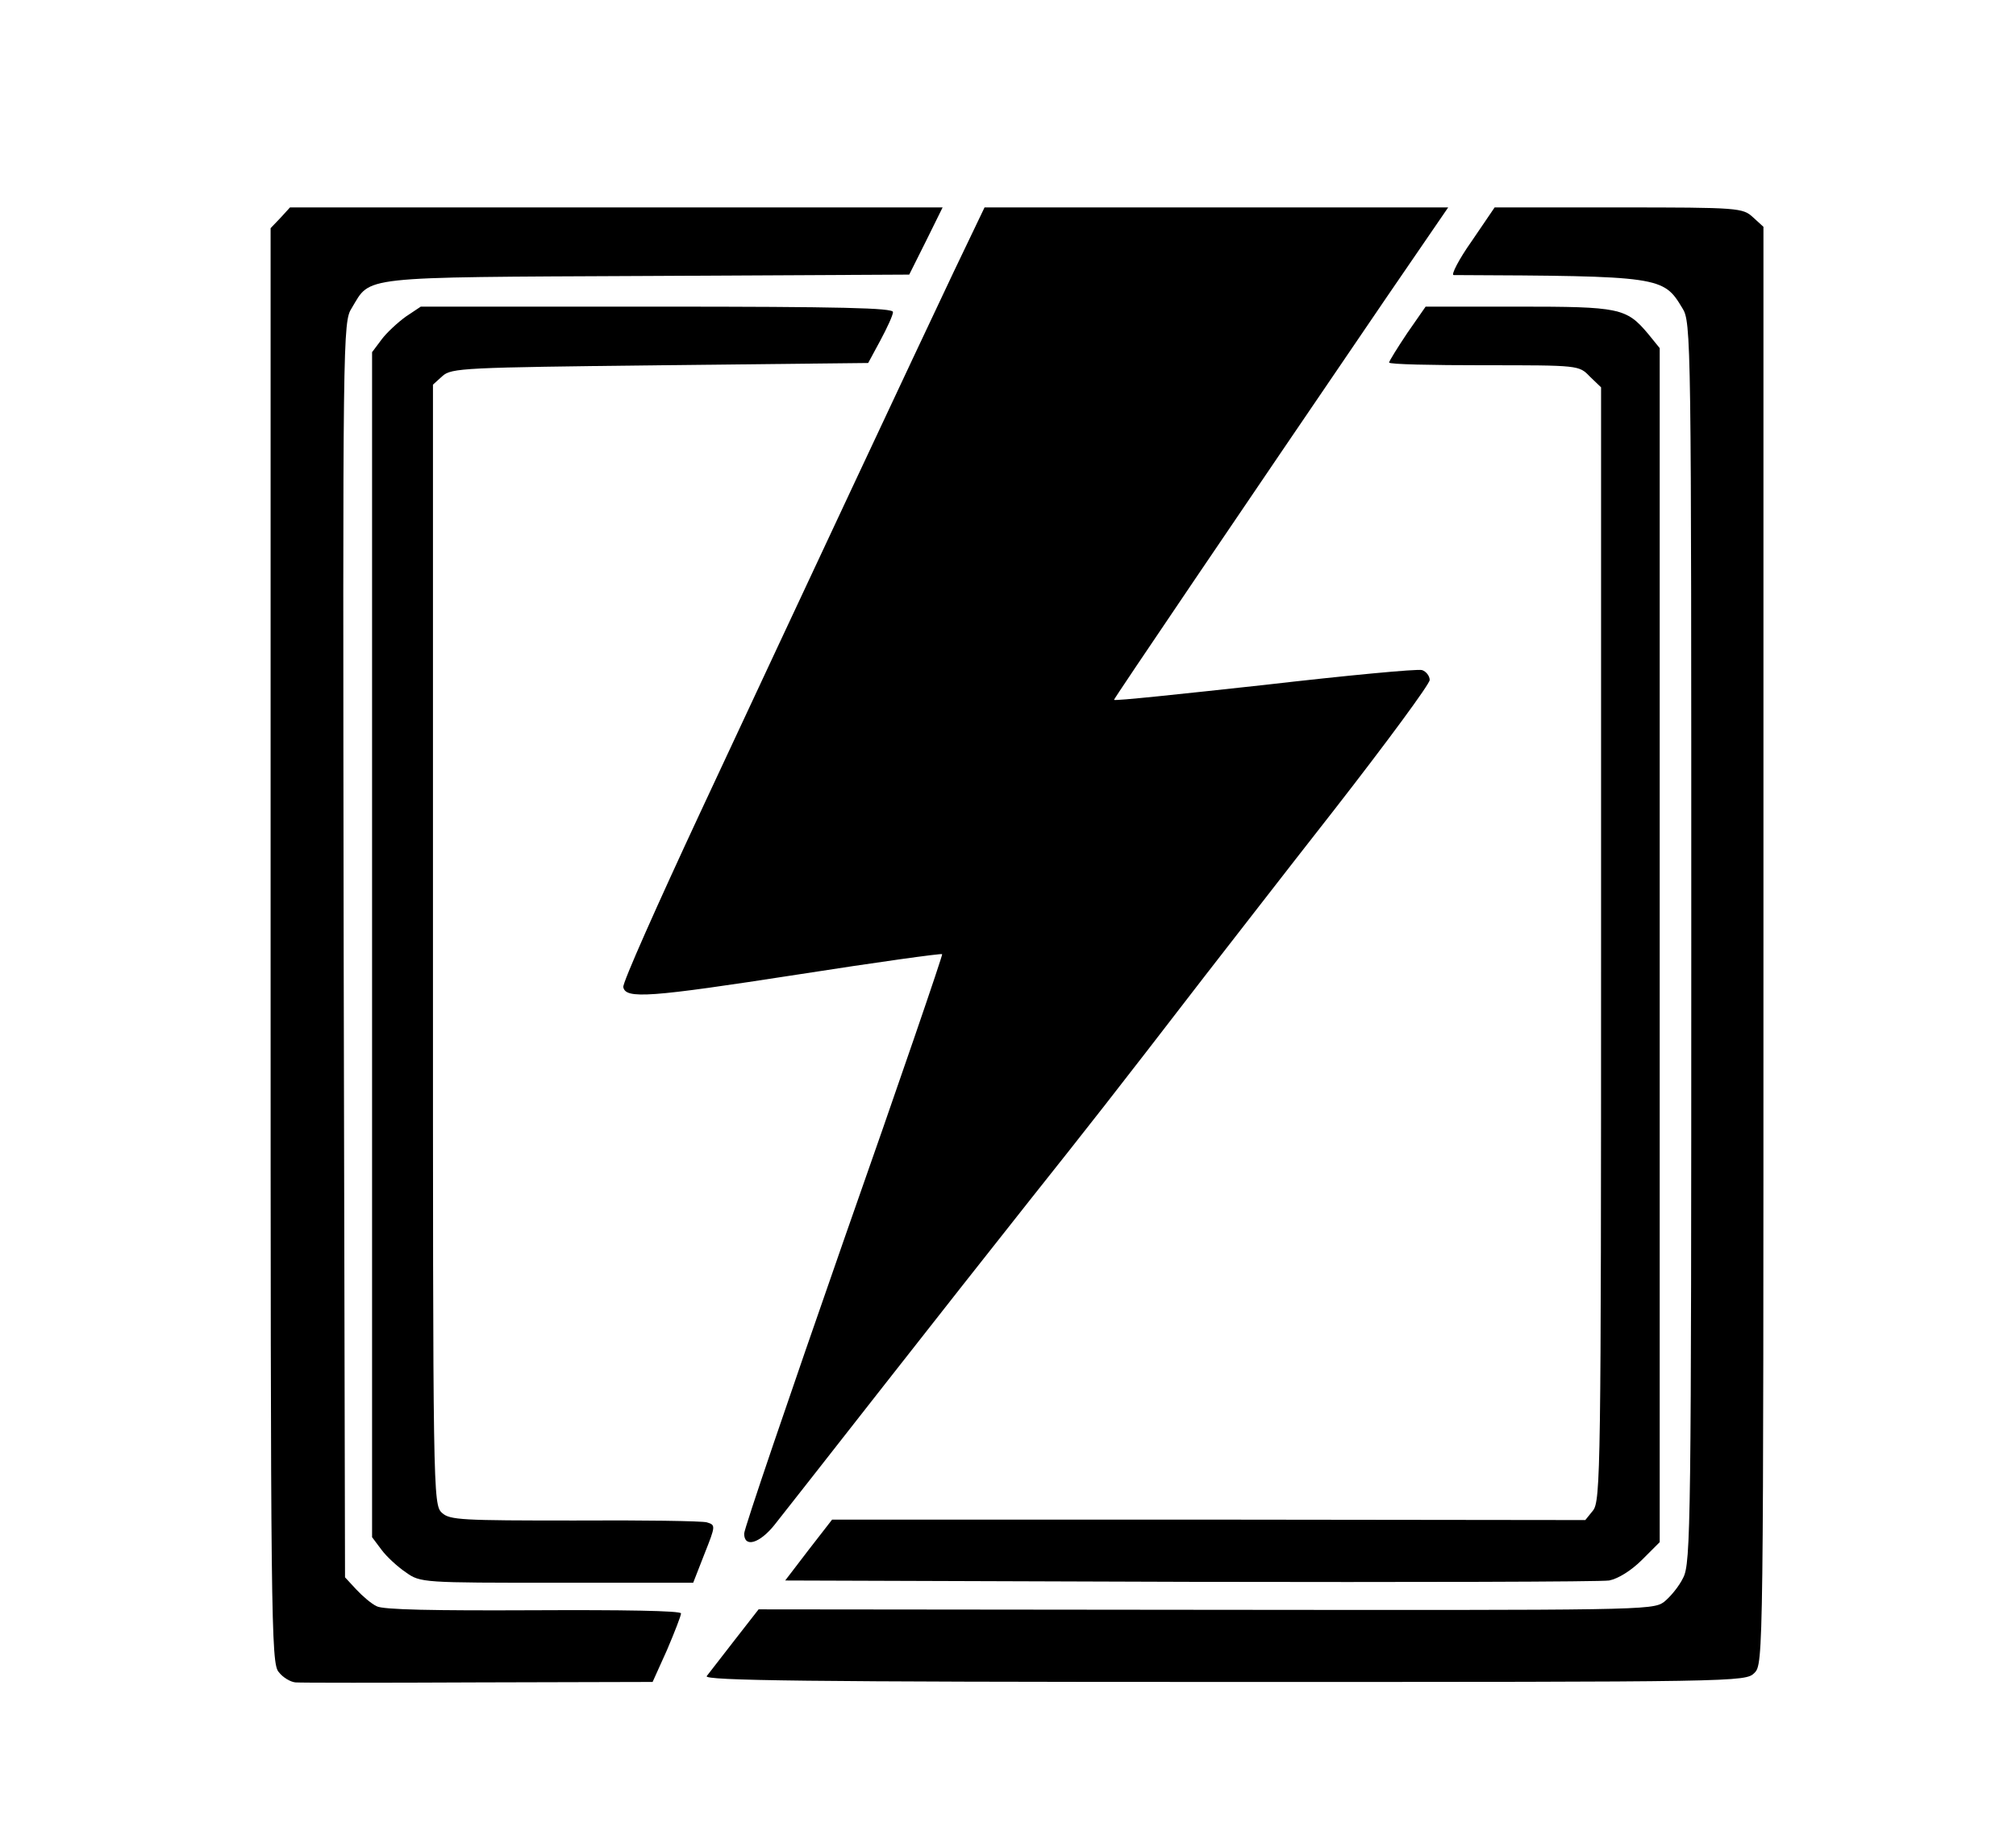 <?xml version="1.0" standalone="no"?>
<!DOCTYPE svg PUBLIC "-//W3C//DTD SVG 20010904//EN"
 "http://www.w3.org/TR/2001/REC-SVG-20010904/DTD/svg10.dtd">
<svg version="1.0" xmlns="http://www.w3.org/2000/svg"
 width="447pt" height="406pt" viewBox="0 0 447 406"
 preserveAspectRatio="xMidYMid meet">

<g transform="translate(0,406) scale(0.1,-0.1)"
fill="#000000" stroke="none">
<path d="M622 3577 l-22 -23 0 -1591 c0 -1501 1 -1592 18 -1611 9 -12 26 -22
37 -23 11 -1 194 -1 406 0 l386 1 32 71 c17 40 31 76 31 81 0 6 -130 8 -328 7
-217 -1 -334 1 -347 9 -11 5 -31 22 -45 37 l-25 27 -3 1391 c-2 1366 -2 1393
18 1424 43 71 9 68 655 71 l581 3 37 74 37 75 -723 0 -724 0 -21 -23z"/>
<path d="M2115 3458 c-84 -177 -330 -702 -561 -1197 -96 -206 -174 -381 -172
-390 5 -27 58 -23 388 28 173 27 317 47 319 45 2 -1 -96 -287 -218 -634 -121
-347 -221 -640 -221 -651 0 -32 34 -22 67 19 16 20 121 154 233 297 112 143
264 336 337 428 124 156 180 227 384 492 43 55 172 222 288 370 116 149 211
278 211 287 0 9 -8 19 -17 22 -10 3 -168 -12 -350 -33 -183 -20 -333 -36 -333
-33 0 3 279 415 606 895 l135 197 -514 0 -514 0 -68 -142z"/>
<path d="M3263 3525 c-29 -41 -46 -75 -40 -75 459 -2 465 -3 507 -73 20 -31
20 -62 20 -1407 0 -1289 -1 -1377 -18 -1409 -9 -19 -29 -43 -43 -54 -25 -18
-59 -18 -1016 -17 l-991 1 -53 -68 c-29 -37 -57 -74 -62 -80 -8 -10 223 -13
1147 -13 1143 0 1156 0 1176 20 20 20 20 33 20 1613 l0 1594 -23 21 c-23 21
-30 22 -298 22 l-275 0 -51 -75z"/>
<path d="M900 3358 c-18 -13 -43 -36 -54 -51 l-21 -28 0 -1314 0 -1314 21 -28
c11 -15 36 -38 54 -50 32 -23 38 -23 335 -23 l302 0 25 64 c25 63 25 64 5 70
-11 3 -143 5 -294 4 -248 0 -276 1 -293 17 -20 18 -20 41 -20 1260 l0 1242 21
19 c20 18 47 19 483 24 l461 5 27 50 c15 28 28 56 28 63 0 9 -111 12 -524 12
l-523 0 -33 -22z"/>
<path d="M3120 3321 c-22 -33 -40 -62 -40 -65 0 -4 95 -6 210 -6 211 0 211 0
235 -25 l25 -24 0 -1234 c0 -1164 -1 -1236 -18 -1257 l-17 -21 -835 1 -835 0
-52 -67 -52 -68 897 -3 c493 -1 912 0 930 3 20 4 49 22 73 46 l39 39 0 1324 0
1324 -26 32 c-48 57 -63 60 -288 60 l-205 0 -41 -59z"/>
</g>
</svg>
